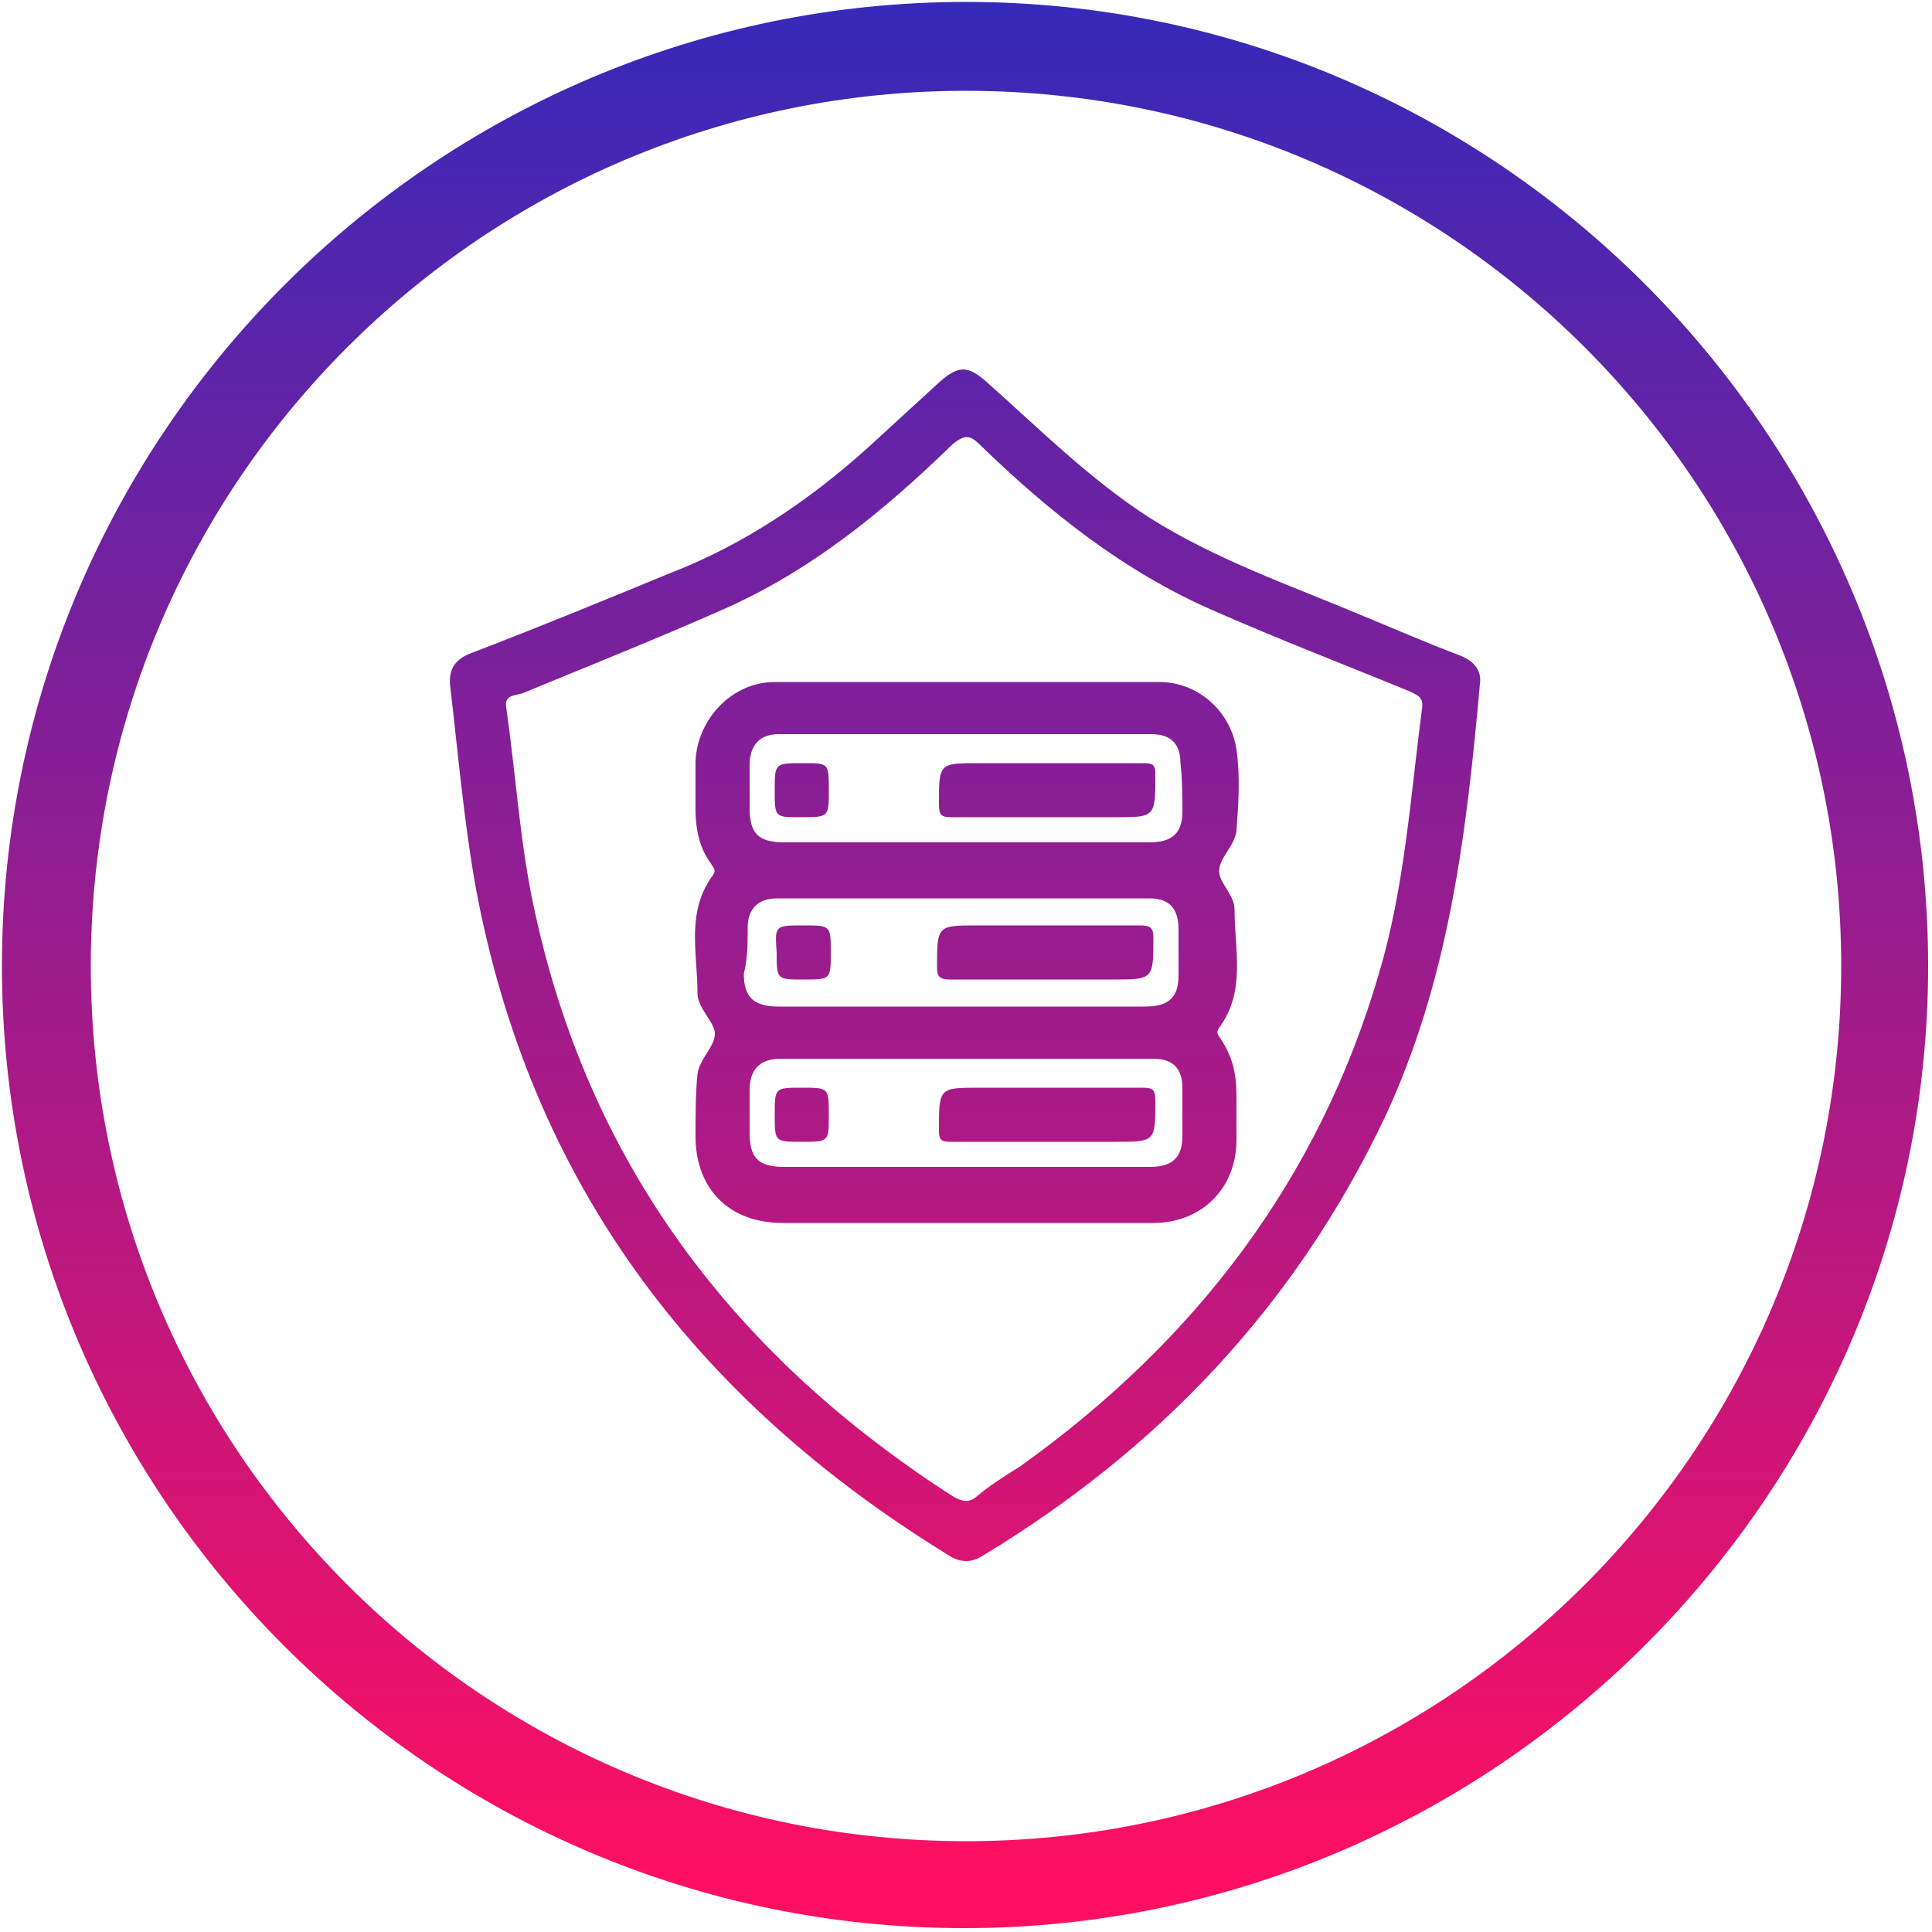 <?xml version="1.0" encoding="utf-8"?>
<!-- Generator: Adobe Illustrator 28.5.0, SVG Export Plug-In . SVG Version: 9.03 Build 54727)  -->
<svg version="1.1" id="Layer_1" xmlns="http://www.w3.org/2000/svg" xmlns:xlink="http://www.w3.org/1999/xlink" x="0px" y="0px"
	 viewBox="0 0 100 100" style="enable-background:new 0 0 100 100;" xml:space="preserve">
<style type="text/css">
	.Drop_x0020_Shadow{fill:none;}
	.Outer_x0020_Glow_x0020_5_x0020_pt{fill:none;}
	.Blue_x0020_Neon{fill:none;stroke:#8AACDA;stroke-width:7;stroke-linecap:round;stroke-linejoin:round;}
	.Chrome_x0020_Highlight{fill:url(#SVGID_1_);stroke:#FFFFFF;stroke-width:0.363;stroke-miterlimit:1;}
	.Jive_GS{fill:#FFDD00;}
	.Alyssa_GS{fill:#A6D0E4;}
	.st0{clip-path:url(#SVGID_00000011730988212840503970000005981660426180154558_);}
	.st1{fill:url(#SVGID_00000180354249352645396540000015251650301554248380_);}
	.st2{fill:url(#SVGID_00000097495874173963626090000017090961364343000499_);}
	.st3{fill:url(#SVGID_00000121972696740705455720000002372803229541390226_);}
	.st4{fill:url(#SVGID_00000134935573050697393110000008123935204922444673_);}
	.st5{fill:url(#SVGID_00000103248976034526682880000013100698871246862739_);}
	.st6{fill:url(#SVGID_00000083779477333957525340000004787552527433845669_);}
	.st7{fill:url(#SVGID_00000130617130657676639330000002931696276215625144_);}
	.st8{fill:url(#SVGID_00000152251514957546065880000015694706432450101660_);}
	.st9{clip-path:url(#SVGID_00000165196072646461398810000012975361574800139446_);}
	.st10{fill:url(#SVGID_00000012446335494185620000000017277890161414799530_);}
	.st11{fill:url(#SVGID_00000010293876371362993940000011382703472895511977_);}
	.st12{fill:url(#SVGID_00000122692654873811901850000017449750774749834415_);}
	.st13{fill:url(#SVGID_00000113352842320290146450000006767536431206630578_);}
	.st14{fill:url(#SVGID_00000155139907233304007450000004840891166472213127_);}
	.st15{fill:url(#SVGID_00000120532306230382918900000001070985279282317205_);}
	.st16{fill:url(#SVGID_00000093138587661262730640000004385331849467640451_);}
	.st17{fill:url(#SVGID_00000057848434741132300300000008390351265373522111_);}
	.st18{clip-path:url(#SVGID_00000073707556714406047320000000484731818140387205_);}
	.st19{fill:url(#SVGID_00000080913675372531154840000013199028138218074778_);}
	.st20{fill:url(#SVGID_00000023243480180260070950000008696388070828375953_);}
	.st21{fill:url(#SVGID_00000076599183657430591350000005100868194269425056_);}
	.st22{fill:url(#SVGID_00000028283890012333487350000001901804111078692284_);}
	.st23{fill:url(#SVGID_00000111913475780764869280000010709138011942424967_);}
	.st24{fill:url(#SVGID_00000149364543870880259300000013558891852324793749_);}
	.st25{fill:url(#SVGID_00000091708431584792764920000005724259896339801503_);}
	.st26{fill:url(#SVGID_00000138556515683912281280000011747204924108001448_);}
	.st27{fill:url(#SVGID_00000125587163117736695980000015861475061343022769_);}
	.st28{fill:none;stroke:url(#SVGID_00000018221183482936218880000002792545388211598991_);stroke-width:2;stroke-miterlimit:10;}
	.st29{fill:none;stroke:url(#SVGID_00000178189550984108280940000001319428694424818346_);stroke-width:2;stroke-miterlimit:10;}
	
		.st30{fill:none;stroke:url(#SVGID_00000158004695504559791120000011704449491554099363_);stroke-width:2.071;stroke-miterlimit:10;}
	.st31{fill:none;stroke:url(#SVGID_00000130646052652877482090000008576124381763509931_);stroke-width:2;stroke-miterlimit:10;}
	.st32{fill:none;stroke:url(#SVGID_00000049219656041095600870000017817686468053253291_);stroke-width:2;stroke-miterlimit:10;}
	.st33{fill:none;stroke:url(#SVGID_00000176037329130986236450000006385806925853092015_);stroke-width:2;stroke-miterlimit:10;}
	
		.st34{fill:none;stroke:url(#SVGID_00000054985719108309970570000003321519191720616325_);stroke-width:2.071;stroke-miterlimit:10;}
	
		.st35{fill:none;stroke:url(#SVGID_00000096753260905750191030000007584106207839203003_);stroke-width:2.071;stroke-linecap:round;stroke-linejoin:round;stroke-miterlimit:10;}
</style>
<linearGradient id="SVGID_1_" gradientUnits="userSpaceOnUse" x1="-820" y1="0" x2="-820" y2="-1">
	<stop  offset="0" style="stop-color:#656565"/>
	<stop  offset="0.618" style="stop-color:#1B1B1B"/>
	<stop  offset="0.629" style="stop-color:#545454"/>
	<stop  offset="0.983" style="stop-color:#3E3E3E"/>
</linearGradient>
<g>
	<defs>
		<rect id="SVGID_00000178886150129109532330000008021741272702332296_" width="100" height="100"/>
	</defs>
	<clipPath id="SVGID_00000084507592103151632840000011429281012702628750_">
		<use xlink:href="#SVGID_00000178886150129109532330000008021741272702332296_"  style="overflow:visible;"/>
	</clipPath>
	<g style="clip-path:url(#SVGID_00000084507592103151632840000011429281012702628750_);">
		<g>
			
				<linearGradient id="SVGID_00000112628286773585669580000010349687085066110616_" gradientUnits="userSpaceOnUse" x1="49.95" y1="802.3" x2="49.95" y2="704.7" gradientTransform="matrix(1 0 0 -1 0 802)">
				<stop  offset="0" style="stop-color:#3529BA"/>
				<stop  offset="1" style="stop-color:#FE0F62"/>
			</linearGradient>
			<path style="fill:url(#SVGID_00000112628286773585669580000010349687085066110616_);" d="M50,0.1C22.5,0.1,0.1,22.5,0.1,50
				s22.4,49.8,49.8,49.8S99.8,77.4,99.8,50S77.5,0.1,50,0.1z M50,95.3C25,95.3,4.7,75,4.7,50S25,4.7,50,4.7S95.3,25,95.3,50
				S75,95.3,50,95.3z"/>
			<g>
				
					<linearGradient id="SVGID_00000177470059063174418310000004984806988242257566_" gradientUnits="userSpaceOnUse" x1="49.95" y1="-2.127660e-02" x2="49.95" y2="97.968">
					<stop  offset="0" style="stop-color:#3529BA"/>
					<stop  offset="1" style="stop-color:#FE0F62"/>
				</linearGradient>
				<path style="fill:url(#SVGID_00000177470059063174418310000004984806988242257566_);" d="M75.5,33.9c-1.6-0.6-3.2-1.3-4.9-2
					c-3.8-1.6-7.6-2.9-11.1-5.1c-3.1-2-5.7-4.6-8.4-7c-1-0.9-1.5-0.9-2.5,0c-1.2,1.1-2.4,2.2-3.6,3.3c-3.1,2.8-6.5,5.1-10.4,6.6
					c-3.4,1.4-6.8,2.8-10.2,4.1c-0.8,0.3-1.2,0.8-1.1,1.7c0.4,3.4,0.7,6.9,1.3,10.3c2.8,15.3,11.3,26.6,24.5,34.7
					c0.6,0.4,1.2,0.4,1.8,0c9.1-5.5,16.1-12.9,20.7-22.5c3.4-7.2,4.3-14.8,5-22.6C76.7,34.7,76.3,34.2,75.5,33.9z M73.6,36.7
					c-0.6,4.6-0.9,9.2-2.2,13.6C68.3,61,61.9,69.4,52.8,75.9c-0.8,0.5-1.6,1-2.3,1.6c-0.4,0.3-0.7,0.2-1.1,0
					c-11.4-7.3-19-17.3-21.8-30.7c-0.7-3.3-0.9-6.7-1.4-10.2C26.1,36,26.6,36,27,35.9c3.4-1.4,6.9-2.8,10.3-4.3
					c4.6-2,8.4-5.1,12-8.6c0.6-0.5,0.9-0.5,1.4,0c3.6,3.5,7.5,6.6,12.1,8.6c3.4,1.5,6.8,2.8,10.2,4.2C73.4,36,73.7,36.1,73.6,36.7z"
					/>
				
					<linearGradient id="SVGID_00000120527913967631310820000012798551957065936823_" gradientUnits="userSpaceOnUse" x1="49.961" y1="-2.127660e-02" x2="49.961" y2="97.968">
					<stop  offset="0" style="stop-color:#3529BA"/>
					<stop  offset="1" style="stop-color:#FE0F62"/>
				</linearGradient>
				<path style="fill:url(#SVGID_00000120527913967631310820000012798551957065936823_);" d="M63.2,53.8c-0.1-0.2-0.3-0.3-0.1-0.6
					c1.4-1.9,0.8-4,0.8-6.1c0-0.8-0.8-1.4-0.8-2c0-0.7,0.8-1.3,0.9-2.1c0.1-1.4,0.2-2.8,0-4.2c-0.3-2-2-3.5-4-3.5
					c-6.6,0-13.3,0-19.9,0c-2.2,0-4,1.9-4.1,4.1c0,0.8,0,1.7,0,2.5c0,1,0.2,2,0.8,2.8c0.1,0.2,0.3,0.3,0.1,0.6
					c-1.4,1.9-0.8,4-0.8,6.1c0,0.8,0.9,1.5,0.9,2.1c0,0.7-0.8,1.3-0.9,2.1c-0.1,1-0.1,2.1-0.1,3.2c0,2.8,1.8,4.5,4.5,4.5
					c3.2,0,6.3,0,9.5,0c3.2,0,6.5,0,9.7,0c2.5,0,4.3-1.8,4.3-4.3c0-0.8,0-1.5,0-2.3C64,55.6,63.8,54.7,63.2,53.8z M61.2,58.8
					c0,1.1-0.5,1.6-1.7,1.6c-3.2,0-6.4,0-9.6,0c-3.1,0-6.2,0-9.3,0c-1.4,0-1.8-0.5-1.8-1.8c0-0.7,0-1.5,0-2.2c0-1,0.5-1.6,1.6-1.6
					c6.4,0,12.9,0,19.3,0c1,0,1.5,0.5,1.5,1.5C61.2,57.2,61.2,58,61.2,58.8z M38.7,48c0-1,0.6-1.5,1.5-1.5c6.4,0,12.9,0,19.3,0
					c1,0,1.5,0.5,1.5,1.6c0,0.8,0,1.6,0,2.4c0,1.1-0.5,1.6-1.7,1.6c-3.2,0-6.4,0-9.5,0c-3.2,0-6.3,0-9.5,0c-1.3,0-1.8-0.5-1.8-1.7
					C38.7,49.6,38.7,48.8,38.7,48z M61.2,42c0,1.1-0.5,1.6-1.7,1.6c-3.2,0-6.4,0-9.6,0c-3.1,0-6.2,0-9.3,0c-1.4,0-1.8-0.5-1.8-1.8
					c0-0.7,0-1.5,0-2.2c0-1,0.5-1.6,1.5-1.6c6.4,0,12.9,0,19.3,0c1,0,1.5,0.5,1.5,1.5C61.2,40.4,61.2,41.2,61.2,42z"/>
				
					<linearGradient id="SVGID_00000039849464798596016870000005747002714912477312_" gradientUnits="userSpaceOnUse" x1="54.169" y1="-2.127660e-02" x2="54.169" y2="97.968">
					<stop  offset="0" style="stop-color:#3529BA"/>
					<stop  offset="1" style="stop-color:#FE0F62"/>
				</linearGradient>
				<path style="fill:url(#SVGID_00000039849464798596016870000005747002714912477312_);" d="M54.2,39.5c1.7,0,3.3,0,5,0
					c0.5,0,0.6,0.1,0.6,0.6c0,2.2,0,2.2-2.1,2.2c-2.8,0-5.6,0-8.4,0c-0.6,0-0.7-0.1-0.7-0.7c0-2.1,0-2.1,2.1-2.1
					C51.8,39.5,53,39.5,54.2,39.5z"/>
				
					<linearGradient id="SVGID_00000064323989321439934170000007914878763843573920_" gradientUnits="userSpaceOnUse" x1="41.545" y1="-2.127660e-02" x2="41.545" y2="97.968">
					<stop  offset="0" style="stop-color:#3529BA"/>
					<stop  offset="1" style="stop-color:#FE0F62"/>
				</linearGradient>
				<path style="fill:url(#SVGID_00000064323989321439934170000007914878763843573920_);" d="M41.6,39.5c1.3,0,1.3,0,1.3,1.4
					c0,1.4,0,1.4-1.5,1.4c-1.3,0-1.3,0-1.3-1.4C40.1,39.5,40.1,39.5,41.6,39.5z"/>
				
					<linearGradient id="SVGID_00000072266481336873234760000006773656063579012798_" gradientUnits="userSpaceOnUse" x1="54.167" y1="-2.127660e-02" x2="54.167" y2="97.968">
					<stop  offset="0" style="stop-color:#3529BA"/>
					<stop  offset="1" style="stop-color:#FE0F62"/>
				</linearGradient>
				<path style="fill:url(#SVGID_00000072266481336873234760000006773656063579012798_);" d="M54.1,50.7c-1.6,0-3.3,0-4.9,0
					c-0.5,0-0.7-0.1-0.7-0.6c0-2.2,0-2.2,2.1-2.2c2.8,0,5.6,0,8.4,0c0.5,0,0.7,0.1,0.7,0.6c0,2.2,0,2.2-2.1,2.2
					C56.5,50.7,55.3,50.7,54.1,50.7z"/>
				
					<linearGradient id="SVGID_00000152238951231494660130000004560390104820051877_" gradientUnits="userSpaceOnUse" x1="41.545" y1="-2.127660e-02" x2="41.545" y2="97.968">
					<stop  offset="0" style="stop-color:#3529BA"/>
					<stop  offset="1" style="stop-color:#FE0F62"/>
				</linearGradient>
				<path style="fill:url(#SVGID_00000152238951231494660130000004560390104820051877_);" d="M41.6,47.9c1.4,0,1.4,0,1.4,1.4
					c0,1.4,0,1.4-1.4,1.4c-1.4,0-1.4,0-1.4-1.4C40.1,47.9,40.1,47.9,41.6,47.9z"/>
				
					<linearGradient id="SVGID_00000067950662841091087850000009209275402994728623_" gradientUnits="userSpaceOnUse" x1="54.166" y1="-2.127660e-02" x2="54.166" y2="97.968">
					<stop  offset="0" style="stop-color:#3529BA"/>
					<stop  offset="1" style="stop-color:#FE0F62"/>
				</linearGradient>
				<path style="fill:url(#SVGID_00000067950662841091087850000009209275402994728623_);" d="M54.1,59.1c-1.6,0-3.3,0-4.9,0
					c-0.5,0-0.6-0.1-0.6-0.6c0-2.2,0-2.2,2.1-2.2c2.8,0,5.6,0,8.4,0c0.6,0,0.7,0.1,0.7,0.7c0,2.1,0,2.1-2.1,2.1
					C56.5,59.1,55.3,59.1,54.1,59.1z"/>
				
					<linearGradient id="SVGID_00000127018841340879736350000001873995702584511162_" gradientUnits="userSpaceOnUse" x1="41.545" y1="-2.127660e-02" x2="41.545" y2="97.968">
					<stop  offset="0" style="stop-color:#3529BA"/>
					<stop  offset="1" style="stop-color:#FE0F62"/>
				</linearGradient>
				<path style="fill:url(#SVGID_00000127018841340879736350000001873995702584511162_);" d="M42.9,57.7c0,1.4,0,1.4-1.4,1.4
					c-1.4,0-1.4,0-1.4-1.4c0-1.4,0-1.4,1.4-1.4C42.9,56.3,42.9,56.3,42.9,57.7z"/>
			</g>
		</g>
	</g>
</g>
</svg>
